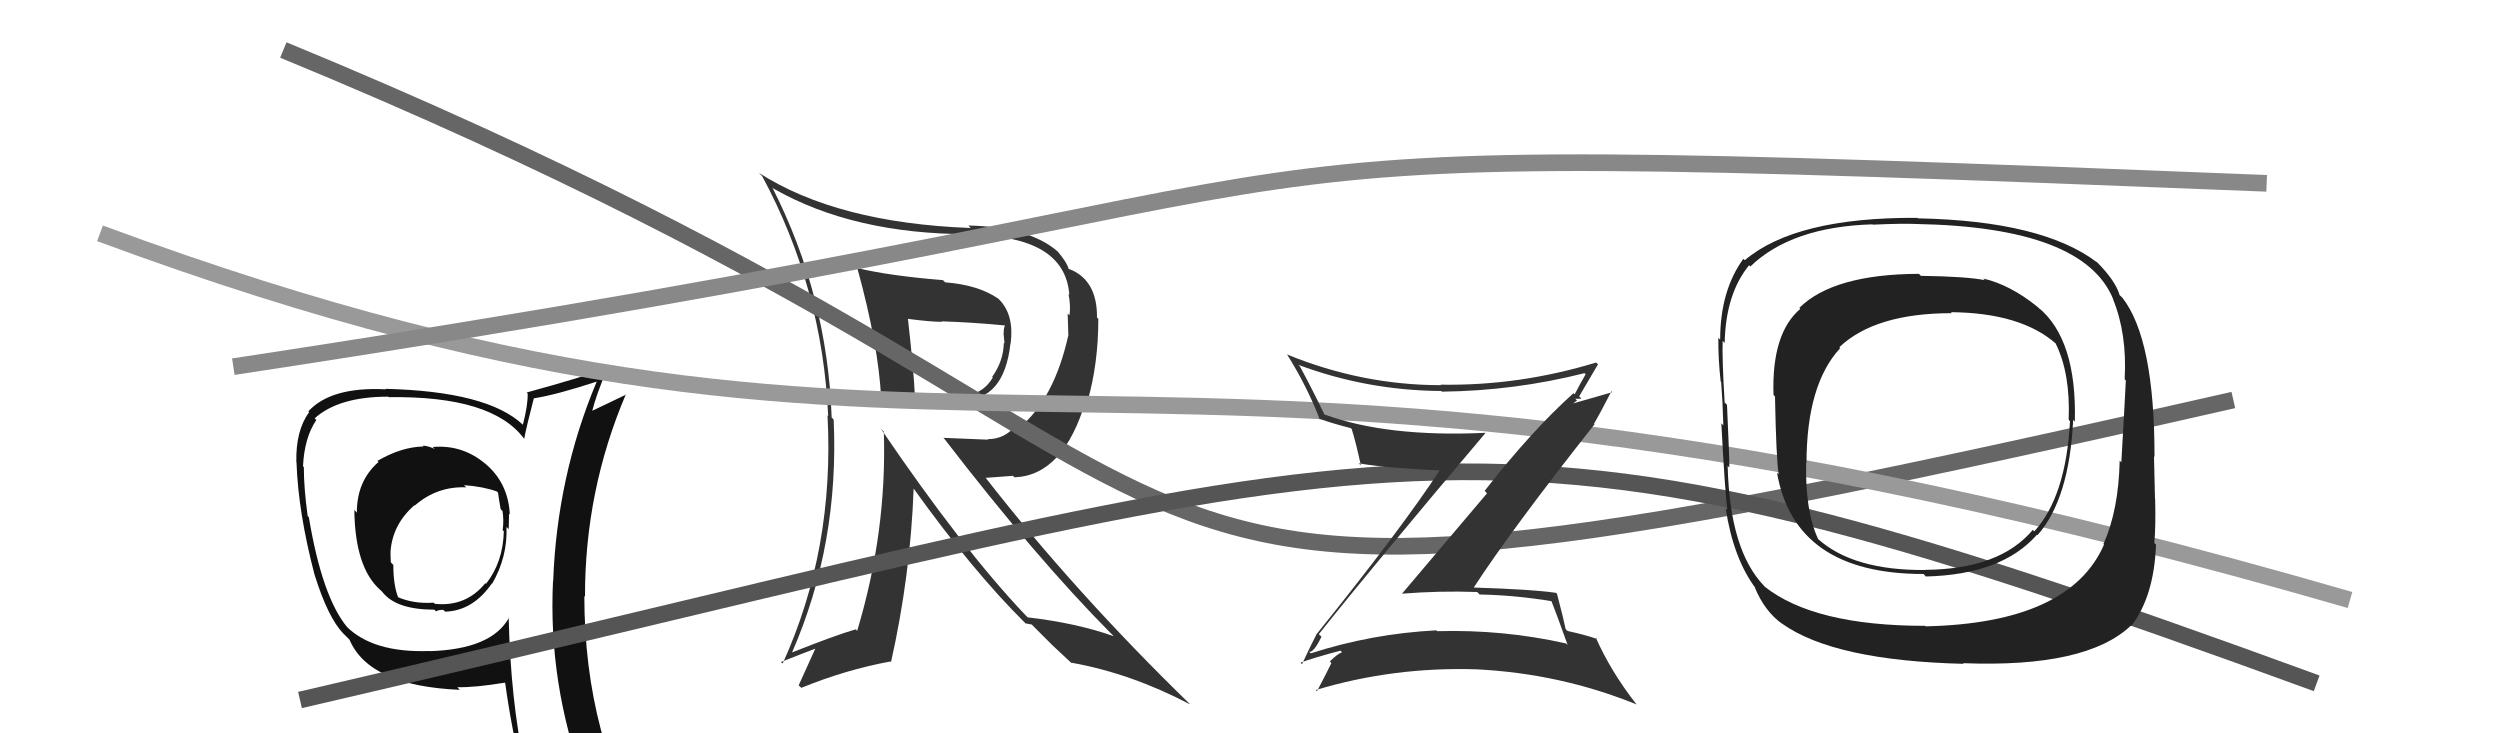 <svg xmlns="http://www.w3.org/2000/svg" width="150" height="44" viewBox="0,0,150,44"><path fill="#333" d="M51.59 16.24L51.46 16.10L51.44 16.09Q52.71 20.71 52.87 23.91L52.88 23.92L52.85 23.89Q53.32 23.91 57.70 24.02L57.76 24.08L57.68 24.00Q60.25 24.06 60.63 20.59L60.65 20.61L60.64 20.61Q60.86 18.88 59.94 17.96L59.88 17.90L59.90 17.92Q58.69 17.09 56.71 16.94L56.58 16.81L56.58 16.81Q53.30 16.54 51.43 16.08ZM53.03 25.90L52.95 25.82L53.03 25.90Q53.22 31.91 51.43 37.85L51.39 37.81L51.34 37.76Q50.13 38.11 47.54 39.14L47.47 39.07L47.53 39.13Q50.36 32.64 50.02 25.17L50.03 25.19L49.90 25.05Q49.65 17.76 46.34 11.25L46.37 11.28L46.40 11.31Q51.20 14.05 58.16 14.05L58.17 14.06L58.21 14.10Q63.90 14.15 64.16 17.69L64.09 17.62L64.11 17.64Q64.25 18.31 64.17 18.92L64.06 18.81L64.10 20.07L64.11 20.07Q63.25 23.98 61.12 25.69L61.00 25.57L60.95 25.52Q60.29 26.35 59.26 26.35L59.29 26.38L56.60 26.27L56.67 26.34Q62.14 33.45 66.67 38.02L66.68 38.02L66.82 38.17Q64.59 37.38 61.65 37.04L61.68 37.06L61.53 36.91Q57.76 32.95 52.85 25.72ZM61.54 37.42L61.52 37.40L61.90 37.47L63.05 38.62L63.13 38.70Q63.57 39.11 64.22 39.72L64.34 39.84L64.27 39.76Q67.83 40.39 71.40 42.26L71.32 42.17L71.46 42.31Q64.51 35.56 59.11 28.63L59.15 28.67L60.78 28.55L60.87 28.64Q63.83 28.52 65.16 23.99L65.21 24.03L65.25 24.08Q65.90 21.83 65.90 19.13L65.83 19.06L65.82 19.05Q65.84 16.78 64.13 16.13L64.29 16.30L64.11 16.12Q64.04 15.78 63.47 15.10L63.42 15.05L63.45 15.08Q61.75 13.61 58.10 13.53L58.27 13.71L58.25 13.68Q50.22 13.38 45.53 10.37L45.69 10.53L45.72 10.55Q49.35 17.27 49.69 24.96L49.68 24.95L49.65 24.91Q50.08 32.96 46.96 39.81L46.92 39.78L46.86 39.72Q48.17 39.20 48.97 38.90L48.94 38.87L47.92 41.12L48.08 41.27Q50.75 40.18 53.42 39.69L53.46 39.72L53.46 39.73Q54.63 34.51 54.82 29.29L54.92 29.39L54.75 29.22Q58.37 34.28 61.53 37.40ZM60.23 19.43L60.17 19.37L60.31 19.51Q60.22 19.65 60.22 20.00L60.21 19.98L60.27 20.61L60.23 20.57Q60.21 21.66 59.53 22.61L59.61 22.70L59.57 22.65Q59.06 23.51 58.14 23.70L58.14 23.70L57.98 23.54Q57.89 23.71 56.29 23.75L56.34 23.80L56.34 23.81Q55.71 23.79 54.88 23.67L54.92 23.72L54.89 23.69Q54.82 22.21 54.48 19.16L54.40 19.08L54.45 19.13Q55.84 19.31 56.53 19.31L56.50 19.28L56.49 19.28Q58.39 19.34 60.33 19.53Z"/><path fill="#111" d="M26.02 26.88L25.97 26.83L26.09 26.94Q25.66 26.74 25.36 26.74L25.38 26.76L25.41 26.79Q24.10 26.81 22.65 27.65L22.64 27.64L22.71 27.72Q21.41 28.85 21.41 30.75L21.43 30.78L21.26 30.60Q21.30 34.06 22.82 35.40L22.92 35.49L22.95 35.53Q23.78 36.58 26.06 36.58L26.00 36.52L26.16 36.68Q26.29 36.59 26.60 36.59L26.59 36.58L26.71 36.70Q28.37 36.65 29.51 35.01L29.49 34.99L29.53 35.02Q30.46 33.41 30.39 31.62L30.38 31.61L30.52 31.75Q30.54 31.24 30.54 30.82L30.56 30.84L30.59 30.88Q30.50 28.99 29.13 27.83L29.26 27.96L29.15 27.85Q27.75 26.66 25.96 26.82ZM30.42 36.95L30.47 37.00L30.54 37.06Q29.50 38.96 25.77 39.07L25.71 39.01L25.76 39.06Q22.38 39.18 20.78 37.58L20.73 37.54L20.84 37.64Q19.33 35.83 18.53 31.03L18.43 30.93L18.46 30.96Q18.23 29.28 18.23 28.03L18.13 27.92L18.18 27.98Q18.26 26.26 18.98 25.20L18.91 25.13L18.88 25.10Q20.32 23.80 23.29 23.80L23.21 23.71L23.32 23.83Q29.55 23.74 31.45 26.33L31.53 26.41L31.45 26.33Q31.61 25.50 32.03 23.90L32.02 23.89L32.03 23.90Q33.38 23.69 35.82 22.89L35.90 22.97L35.81 22.88Q33.42 28.56 33.19 34.88L33.16 34.85L33.18 34.87Q32.89 40.98 35.02 46.80L35.03 46.81L35.02 46.80Q33.36 46.24 31.57 45.98L31.54 45.94L31.46 45.86Q30.64 42.00 30.52 37.05ZM31.27 46.25L31.33 46.31L31.24 46.22Q32.04 46.45 33.45 46.75L33.32 46.62L33.50 46.80Q33.65 47.45 34.22 48.86L34.19 48.83L34.26 48.89Q36.83 49.60 39.11 50.89L39.18 50.96L39.03 50.81Q35.06 44.28 35.06 35.75L35.01 35.71L35.10 35.80Q35.09 29.43 37.56 23.64L37.56 23.64L37.58 23.67Q36.92 23.99 35.55 24.64L35.43 24.52L35.54 24.63Q35.76 23.74 36.41 22.18L36.44 22.21L36.34 22.12Q34.80 22.67 31.60 23.55L31.77 23.72L31.66 23.60Q31.68 24.31 31.37 25.49L31.29 25.40L31.37 25.48Q29.25 23.48 23.12 23.33L23.16 23.37L23.16 23.36Q19.87 23.19 18.50 24.68L18.55 24.73L18.55 24.73Q17.74 25.82 17.78 27.73L17.94 27.89L17.79 27.74Q17.89 30.74 18.88 34.51L18.93 34.55L18.88 34.50Q19.68 37.06 20.60 38.01L20.44 37.85L20.94 38.35L20.97 38.38Q22.15 41.16 27.59 41.39L27.53 41.33L27.44 41.23Q28.46 41.26 30.29 40.96L30.38 41.05L30.31 40.98Q30.74 44.04 31.35 46.33ZM27.94 29.21L27.85 29.12L27.84 29.11Q28.98 29.19 29.82 29.49L29.79 29.47L29.88 29.55Q29.93 29.94 30.04 30.55L30.21 30.72L30.15 30.66Q30.24 31.20 30.16 31.81L30.17 31.82L30.23 31.88Q30.18 33.74 29.16 35.03L29.06 34.94L29.12 34.99Q27.96 36.42 26.09 36.23L26.13 36.27L26.02 36.16Q24.81 36.24 23.85 35.82L23.79 35.76L23.90 35.87Q23.60 35.12 23.60 33.90L23.43 33.72L23.45 33.74Q23.43 33.41 23.43 33.11L23.50 33.18L23.43 33.12Q23.54 31.47 24.87 30.31L24.79 30.23L24.89 30.33Q26.22 29.17 27.97 29.24Z"/><path d="M17 3 C85 31,55 42,134 24" stroke="#666" fill="none"/><path d="M18 42 C87 26,87 22,139 41" stroke="#555" fill="none"/><path d="M6 14 C60 34,65 14,141 36" stroke="#999" fill="none"/><path d="M14 22 C93 10,61 8,136 11" stroke="#888" fill="none"/><path fill="#222" d="M122.37 18.52L122.42 18.58L122.25 18.41Q120.62 17.09 118.99 16.71L118.97 16.69L119.09 16.81Q118.03 16.59 115.25 16.55L115.11 16.40L115.13 16.43Q110.01 16.45 107.96 18.47L108.04 18.55L108.02 18.53Q106.29 20.00 106.41 23.69L106.37 23.65L106.50 23.79Q106.57 27.51 106.72 28.46L106.78 28.52L106.62 28.36Q107.68 34.44 115.41 34.44L115.46 34.49L115.55 34.59Q120.12 34.48 122.22 32.08L122.28 32.14L122.25 32.11Q124.16 29.95 124.39 25.19L124.39 25.19L124.49 25.30Q124.62 20.36 122.30 18.45ZM115.36 37.40L115.45 37.49L115.51 37.55Q108.84 37.55 105.87 35.19L105.88 35.20L105.86 35.17Q103.78 33.02 103.66 27.95L103.86 28.15L103.76 28.05Q103.77 27.56 103.62 24.29L103.51 24.18L103.48 24.16Q103.32 21.52 103.36 20.46L103.44 20.53L103.48 20.58Q103.54 17.63 104.95 15.91L104.92 15.89L105.02 15.99Q107.48 13.61 112.35 13.46L112.53 13.64L112.37 13.48Q114.13 13.40 115.00 13.44L115.07 13.51L115.00 13.44Q125.05 13.63 126.80 17.97L126.81 17.98L126.78 17.95Q127.63 20.02 127.48 22.76L127.44 22.72L127.55 22.83Q127.47 24.46 127.28 27.74L127.26 27.72L127.18 27.64Q127.12 30.59 126.21 32.64L126.08 32.51L126.24 32.68Q124.18 37.39 115.54 37.58ZM127.75 37.42L127.77 37.45L127.88 37.56Q129.25 35.76 129.36 32.68L129.22 32.54L129.26 32.58Q129.35 31.56 129.31 29.96L129.30 29.95L129.30 29.95Q129.28 29.21 129.24 27.38L129.32 27.45L129.27 27.41Q129.28 20.34 127.34 17.86L127.31 17.83L127.18 17.71Q126.93 16.85 125.83 15.74L125.76 15.68L125.82 15.74Q122.54 13.25 115.08 13.10L115.07 13.10L115.04 13.07Q107.73 13.03 104.69 15.61L104.65 15.58L104.60 15.53Q103.21 17.45 103.21 20.38L103.13 20.30L103.10 20.27Q103.09 21.55 103.24 22.89L103.27 22.92L103.27 22.92Q103.36 24.07 103.40 25.52L103.28 25.40L103.28 25.40Q103.49 29.41 103.64 30.59L103.61 30.57L103.54 30.50Q104.00 33.51 105.34 35.30L105.39 35.35L105.29 35.25Q105.88 36.68 106.94 37.44L106.82 37.32L106.94 37.43Q110.06 39.64 117.82 39.83L117.93 39.94L117.78 39.79Q125.19 40.08 127.86 37.53ZM124.15 25.22L124.22 25.29L124.20 25.27Q123.96 29.79 122.06 31.88L122.00 31.83L121.97 31.79Q119.99 34.15 115.53 34.19L115.42 34.08L115.54 34.20Q111.20 34.24 109.07 32.33L108.96 32.22L109.09 32.35Q108.30 30.65 108.37 27.75L108.27 27.65L108.39 27.77Q108.40 23.06 110.41 20.89L110.44 20.92L110.36 20.83Q112.51 18.79 117.11 18.79L117.07 18.75L117.05 18.73Q121.28 18.77 123.38 20.64L123.38 20.64L123.34 20.61Q124.23 22.41 124.12 25.18Z"/><path fill="#333" d="M79.16 38.08L79.25 38.16L79.13 38.05Q82.42 33.91 89.12 25.99L89.11 25.98L89.10 25.97Q83.24 26.24 79.47 24.87L79.46 24.87L79.46 24.86Q78.76 23.40 78.00 21.99L78.03 22.02L77.90 21.89Q82.02 23.43 86.48 23.46L86.49 23.48L86.51 23.50Q90.88 23.45 95.07 22.39L95.06 22.38L95.14 22.45Q94.75 23.13 94.48 23.66L94.51 23.69L94.41 23.59Q91.90 25.84 89.08 29.45L89.22 29.60L84.12 35.62L84.13 35.62Q86.39 35.44 88.63 35.52L88.77 35.66L88.78 35.67Q90.96 35.71 93.20 36.09L93.05 35.93L93.03 35.92Q93.34 36.69 94.06 38.70L94.03 38.67L93.97 38.61Q90.22 37.76 86.22 37.87L86.22 37.86L86.18 37.82Q82.30 38.02 78.65 39.20L78.55 39.11L78.56 39.11Q78.83 39.15 79.29 38.20ZM78.12 39.85L78.11 39.84L78.03 39.76Q78.83 39.46 80.43 39.04L80.41 39.02L80.52 39.13Q80.20 39.27 79.79 39.69L79.85 39.75L79.88 39.79Q79.62 40.33 79.02 41.47L78.98 41.44L78.95 41.40Q83.60 40.00 88.59 40.16L88.65 40.22L88.59 40.16Q93.63 40.41 98.20 42.27L98.18 42.25L98.18 42.25Q96.66 40.31 95.75 38.26L95.75 38.26L95.83 38.34Q95.12 38.09 94.06 37.86L94.00 37.81L93.94 37.75Q93.80 37.07 93.42 35.63L93.47 35.67L93.36 35.57Q91.94 35.36 88.36 35.25L88.34 35.23L88.40 35.29Q90.65 31.82 95.67 25.46L95.72 25.52L95.64 25.43Q96.00 24.81 96.69 23.47L96.74 23.53L94.37 24.21L94.38 24.21Q94.46 24.14 94.62 24.03L94.52 23.93L94.89 23.92L94.75 23.78Q95.31 22.82 95.88 21.86L95.76 21.75L95.77 21.75Q91.15 23.16 86.43 23.08L86.48 23.12L86.46 23.11Q81.74 23.11 77.25 21.28L77.17 21.20L77.20 21.23Q78.39 23.11 79.19 25.17L79.08 25.05L79.14 25.12Q79.99 25.42 81.05 25.69L81.13 25.77L81.10 25.74Q81.34 26.48 81.65 27.92L81.49 27.77L81.53 27.80Q83.13 28.08 86.44 28.23L86.46 28.24L86.40 28.19Q84.15 31.64 78.97 38.08L78.86 37.97L78.98 38.08Q78.69 38.63 78.12 39.85Z"/></svg>